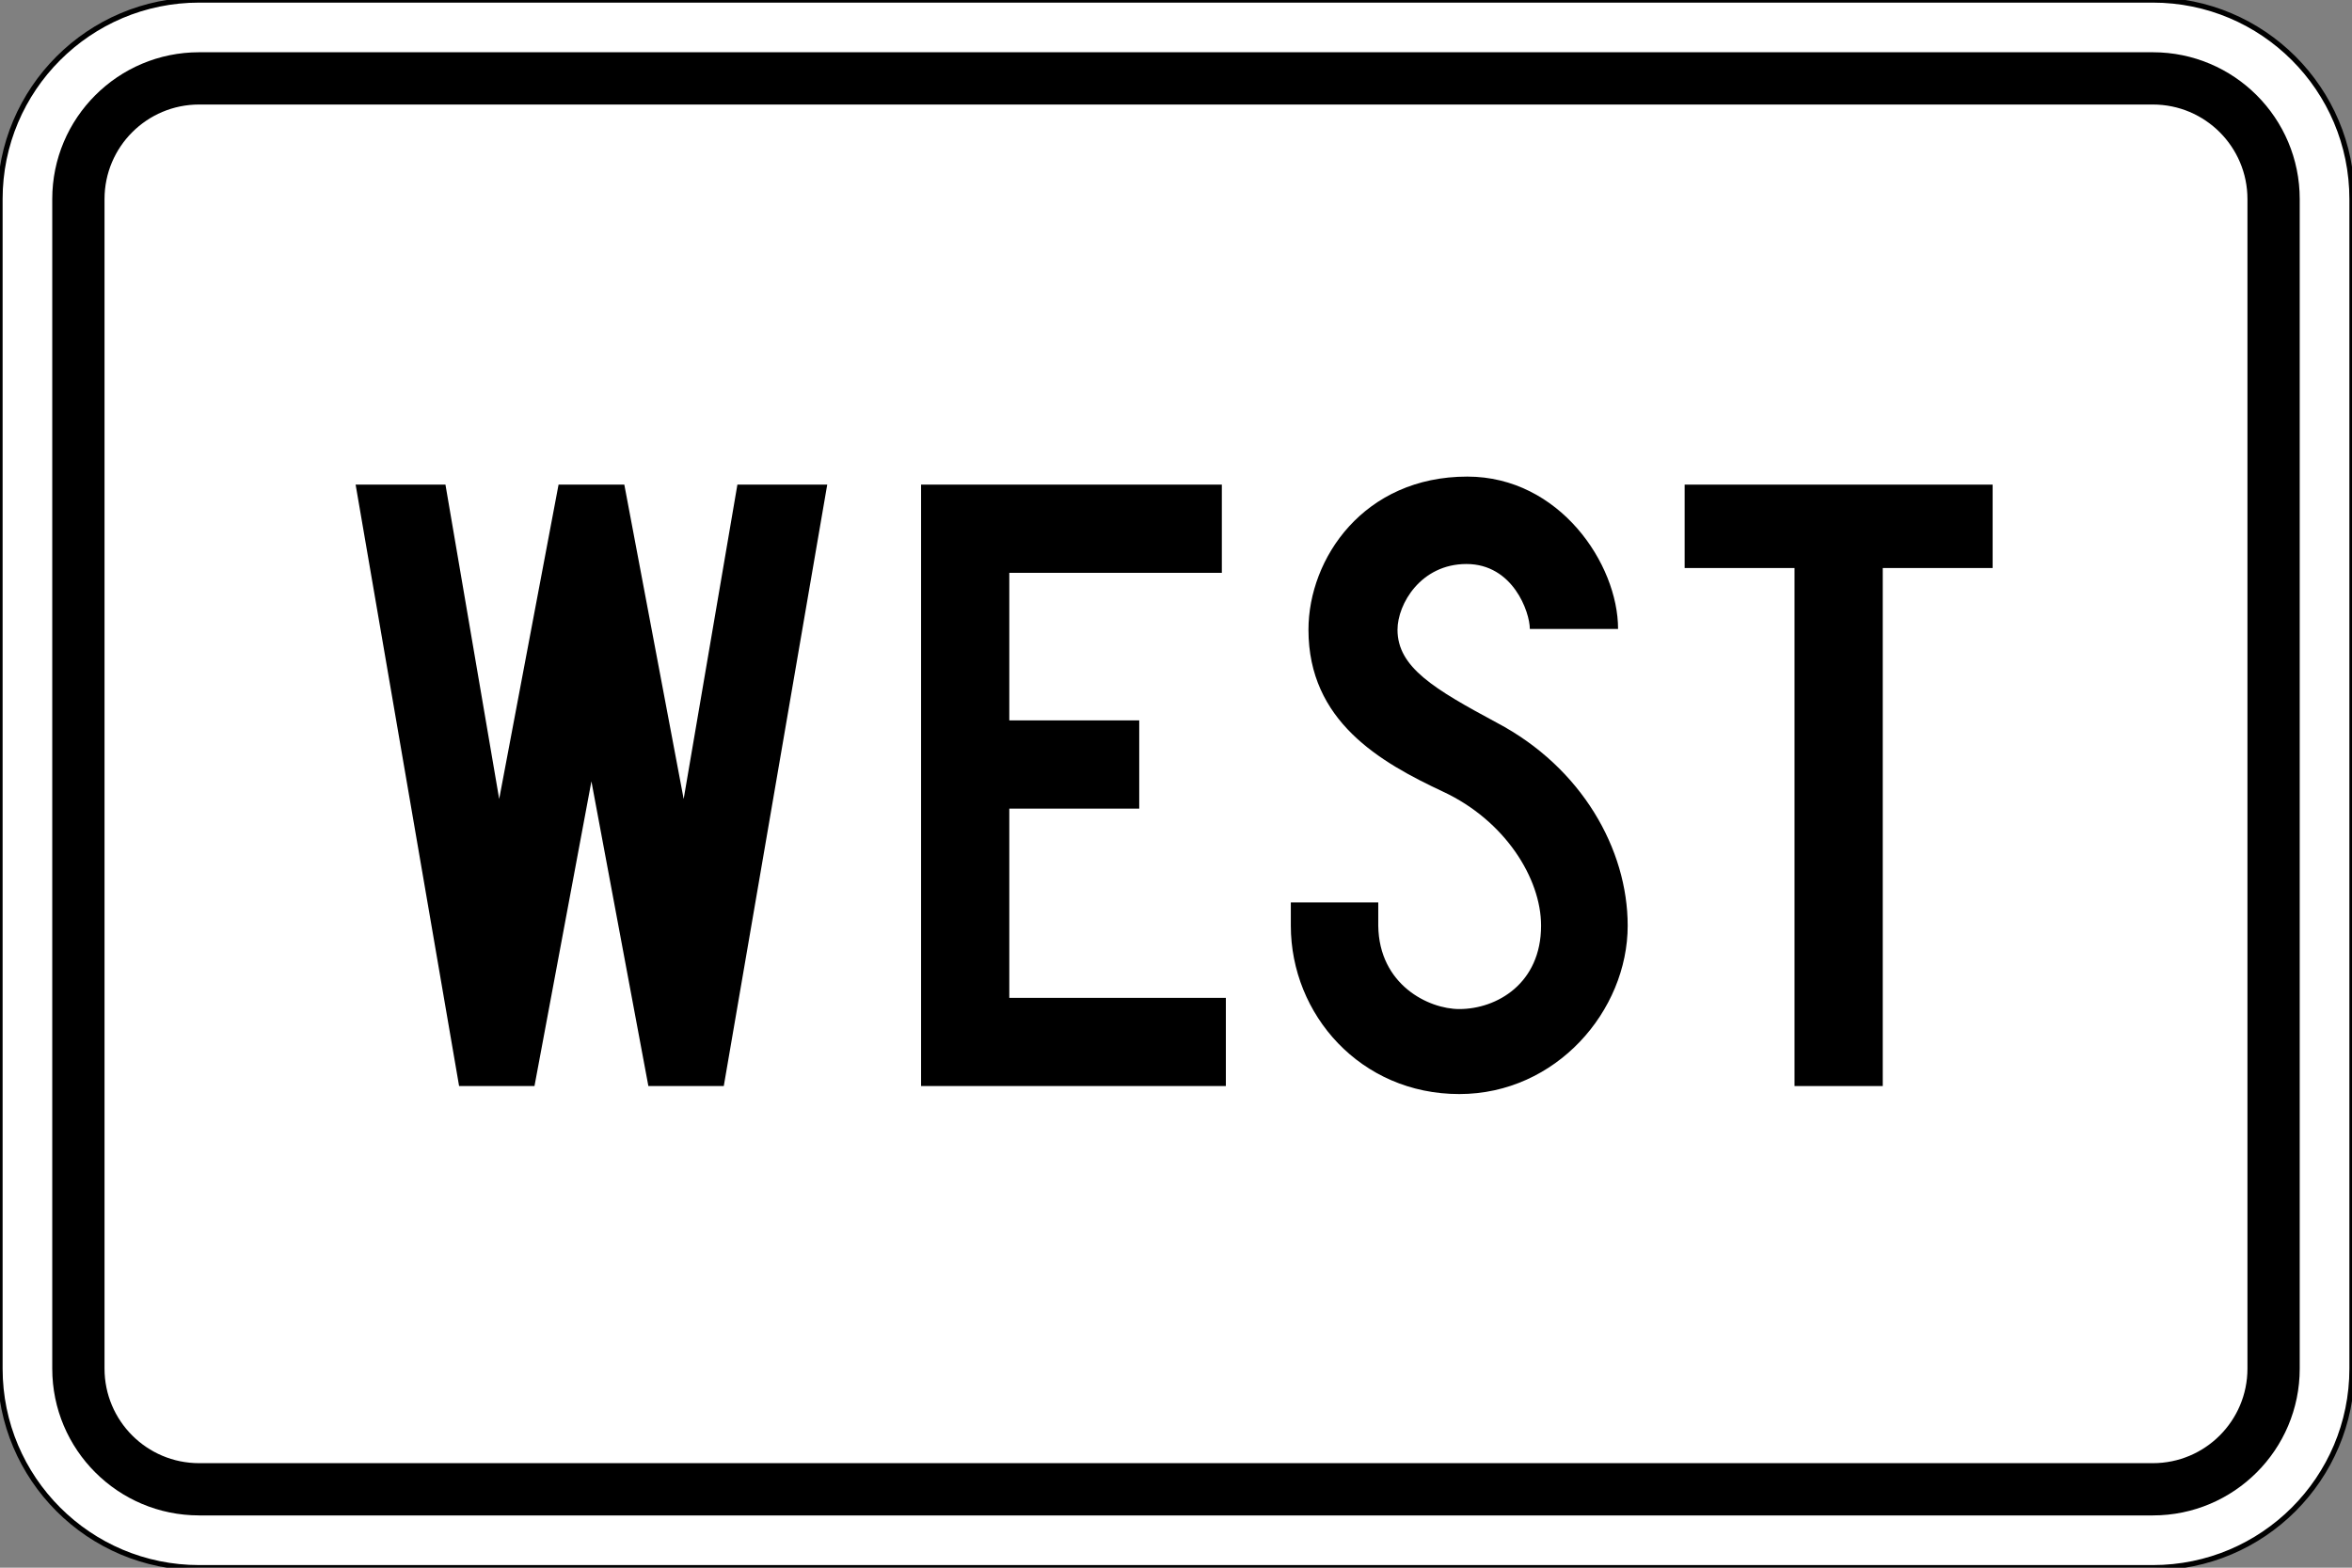 <?xml version="1.0" encoding="UTF-8" standalone="no"?>
<svg
   xmlns:dc="http://purl.org/dc/elements/1.1/"
   xmlns:cc="http://creativecommons.org/ns#"
   xmlns:rdf="http://www.w3.org/1999/02/22-rdf-syntax-ns#"
   xmlns:svg="http://www.w3.org/2000/svg"
   xmlns="http://www.w3.org/2000/svg"
   id="svg26913"
   version="1.1"
   viewBox="0 0 450 300"
   height="300mm"
   width="450mm">
  <rect x="0" y="0" width="450" height="300" fill="#808080" stroke="none"/>
  <defs
     id="defs26907" />
  <g
     transform="translate(-47203.3,26666.012)"
     id="layer1">
    <path
       d="m 47653.3,-26404.112 c 0,21.042 -17.058,38.1 -38.1,38.1 h -373.803 c -21.042,0 -38.097,-17.058 -38.097,-38.1 v -223.8 c 0,-21.039 17.055,-38.1 38.097,-38.1 h 373.803 c 21.042,0 38.1,17.058 38.1,38.1 z"
       style="fill:#ffffff;fill-opacity:1;fill-rule:nonzero;stroke:#000000;stroke-width:1;stroke-miterlimit:4;stroke-dasharray:none"
       id="path21257" />
    <path
       d="m 47241.397,-26386.013 v 0 c -9.993,0 -18.099,-8.103 -18.099,-18.099 v -223.8 c 0,-9.996 8.106,-18.099 18.099,-18.099 h 373.8 c 9.993,0 18.099,8.103 18.099,18.099 v 223.8 c 0,9.996 -8.106,18.099 -18.099,18.099 z m 0,9.999 h 373.8 c 15.519,0 28.101,-12.579 28.101,-28.095 v -223.803 c 0,-15.519 -12.582,-28.101 -28.101,-28.101 h -373.8 c -15.516,0 -28.101,12.579 -28.101,28.098 v 223.803 c 0,15.516 12.585,28.095 28.101,28.095"
       style="fill:#000000;fill-opacity:1;fill-rule:nonzero;stroke:none;stroke-width:1.058"
       id="path21265" />
    <path
       d="m 47305.561,-26458.181 h -14.424 l -19.797,-115.092 h 17.187 l 10.281,60.156 11.358,-60.156 h 12.582 l 11.355,60.156 10.281,-60.156 h 17.187 l -19.794,115.092 h -14.427 l -10.896,-58.311 z"
       style="fill:#000000;fill-opacity:1;fill-rule:nonzero;stroke:none;stroke-width:1.058"
       id="path21269" />
    <path
       d="m 47379.526,-26458.181 v -115.092 h 57.546 v 16.881 h -40.665 v 28.236 h 24.858 v 16.881 h -24.858 v 36.216 h 41.433 v 16.878 z"
       style="fill:#000000;fill-opacity:1;fill-rule:nonzero;stroke:none;stroke-width:1.058"
       id="path21273" />
    <path
       d="m 47482.495,-26456.648 c -18.876,0 -32.226,-15.192 -32.226,-32.226 v -4.449 h 16.728 v 4.449 c 0.15,11.355 9.666,15.96 15.498,15.96 7.212,0 15.654,-4.911 15.654,-15.96 0,-9.054 -6.906,-20.1 -18.723,-25.626 -12.123,-5.679 -25.782,-13.503 -25.782,-30.999 0,-13.656 10.59,-29.31 30.387,-29.31 17.646,0 28.848,16.728 28.848,29.157 h -16.881 c 0,-3.222 -3.222,-12.429 -12.123,-12.429 -8.745,0 -13.194,7.671 -13.194,12.582 0,7.212 7.056,11.358 19.026,17.802 16.266,8.595 25.014,24.246 25.014,38.823 0,16.266 -13.659,32.226 -32.226,32.226"
       style="fill:#000000;fill-opacity:1;fill-rule:nonzero;stroke:none;stroke-width:1.058"
       id="path21277" />
    <path
       d="m 47563.519,-26557.313 v 99.132 h -16.878 v -99.132 h -21.024 v -15.96 h 58.926 v 15.96 z"
       style="fill:#000000;fill-opacity:1;fill-rule:nonzero;stroke:none;stroke-width:1.058"
       id="path21281" />
  </g>
</svg>
